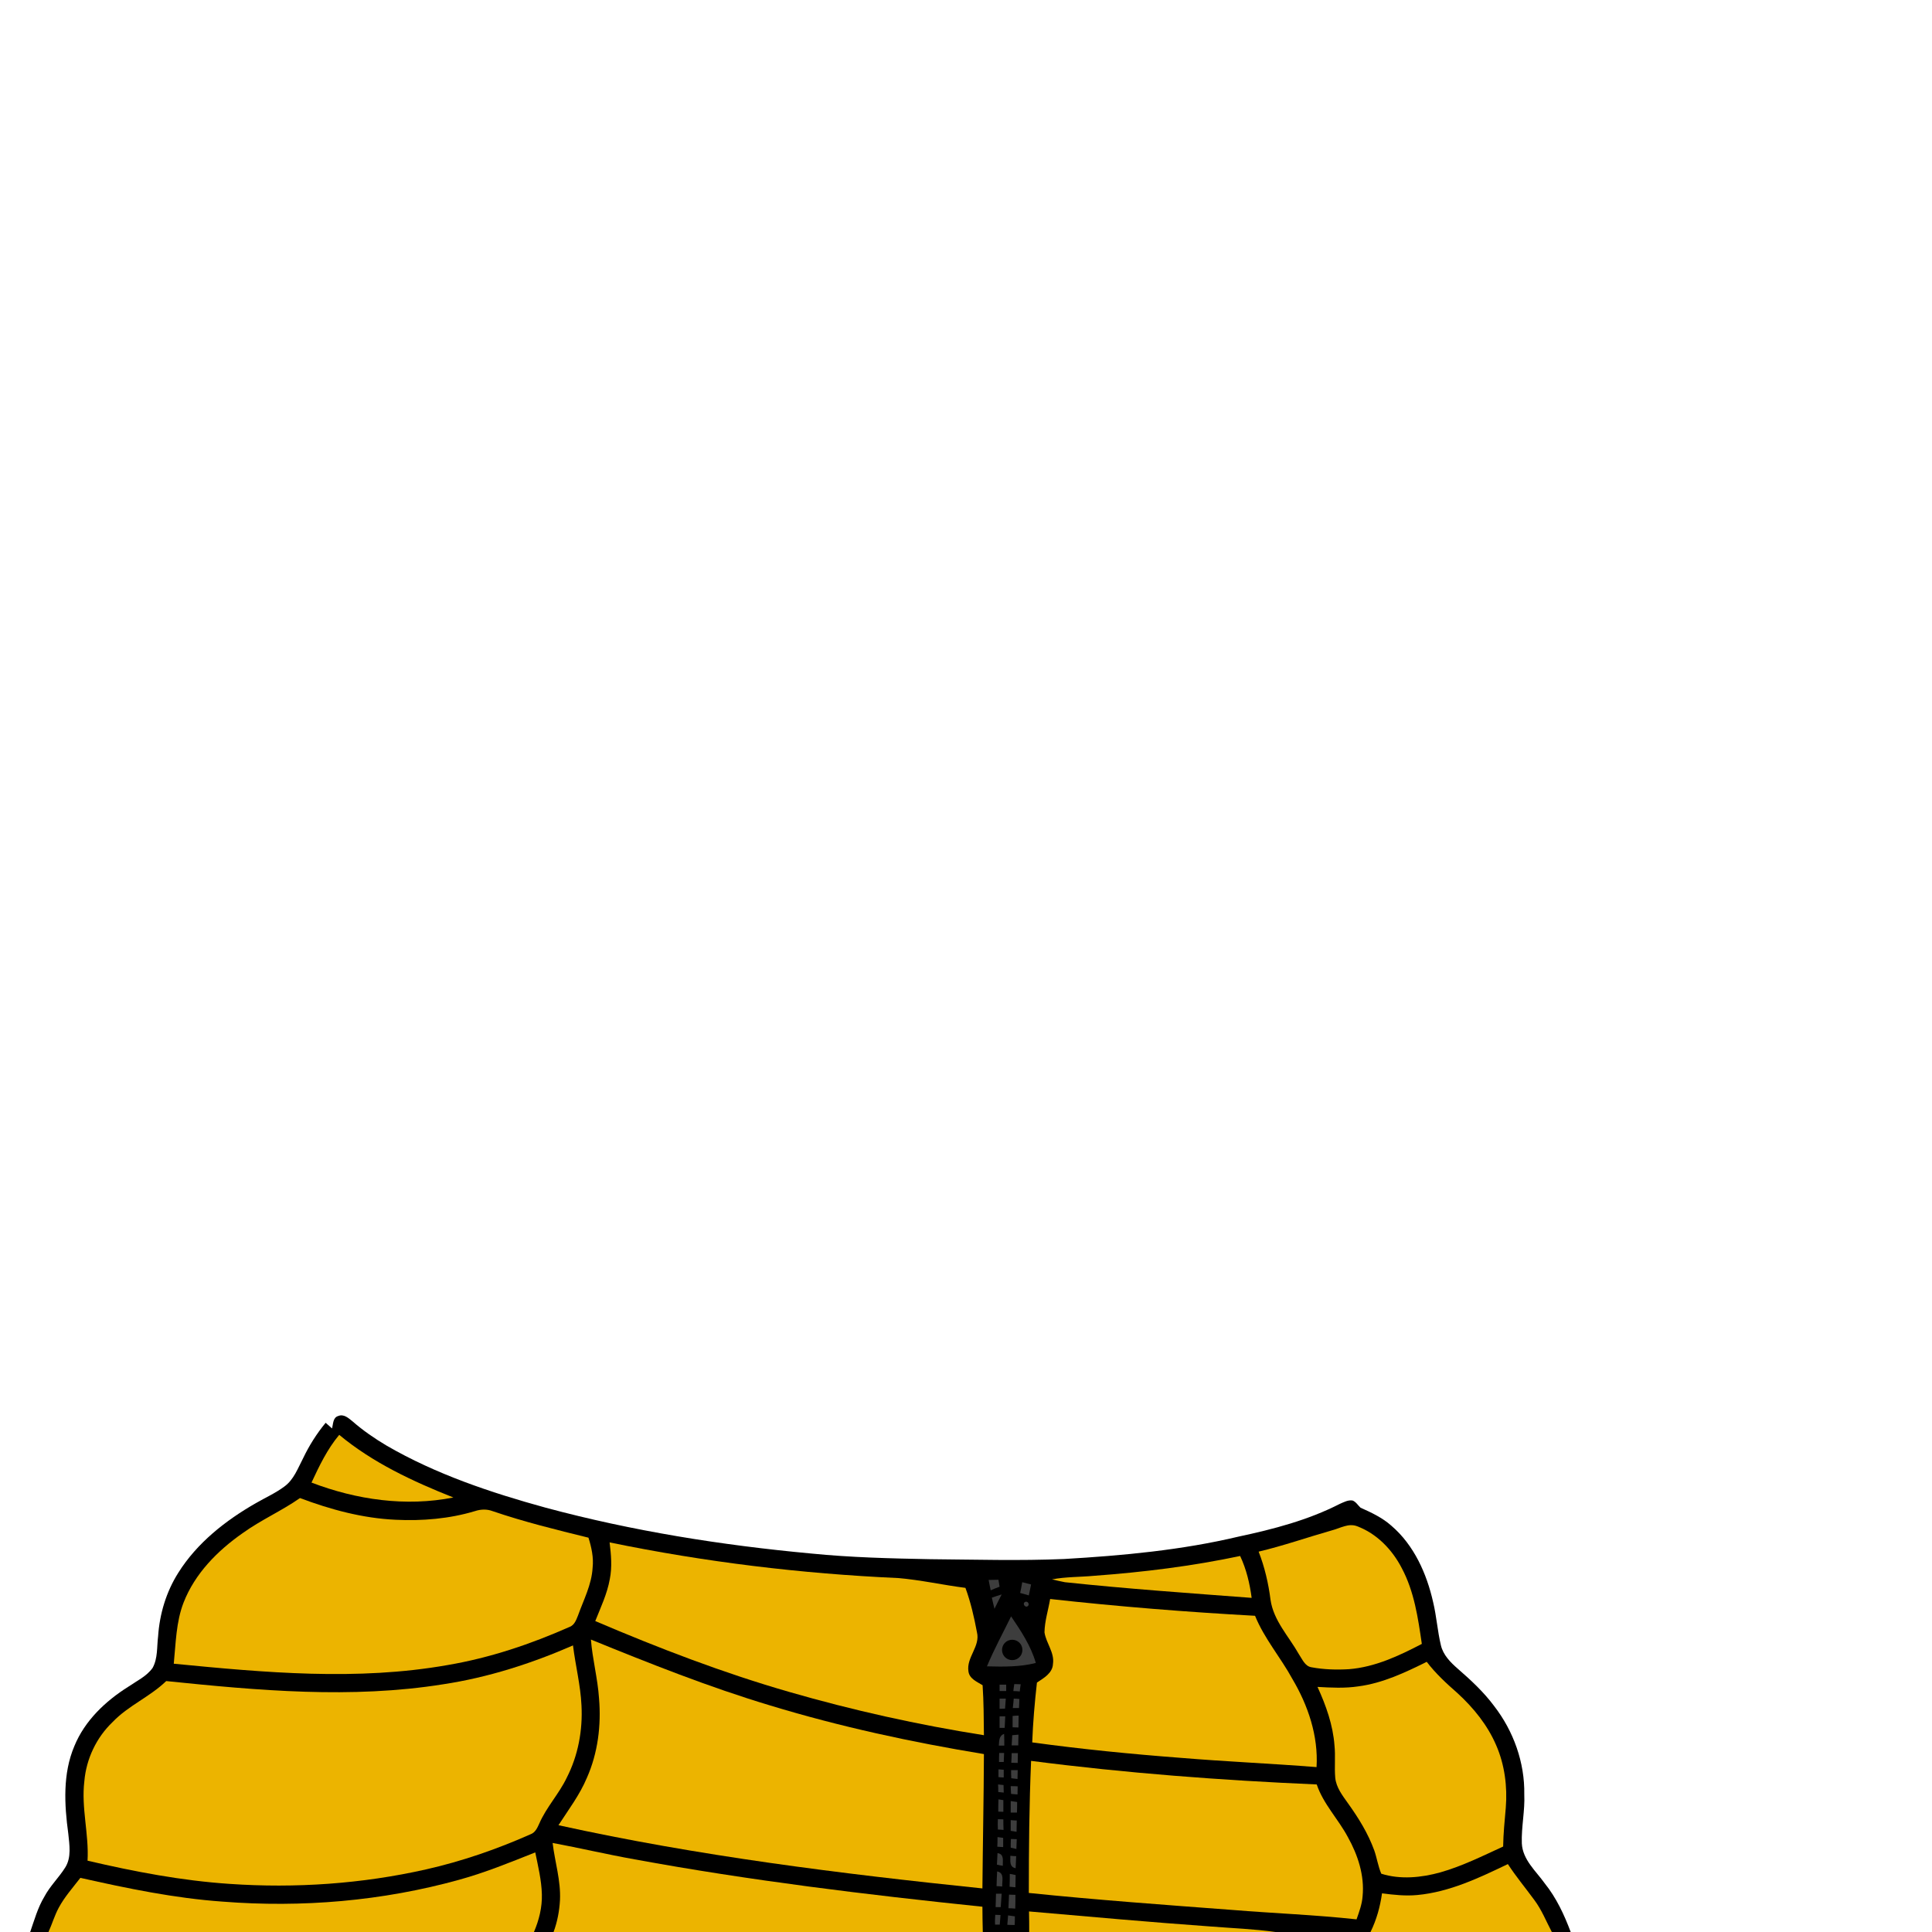 <svg version="1.1" xmlns="http://www.w3.org/2000/svg" xmlns:xlink="http://www.w3.org/1999/xlink" x="0px" y="0px" viewBox="0 0 1024 1024" style="enable-background:new 0 0 1024 1024;" xml:space="preserve">
<style type="text/css">
	.st0{fill:#3D3D3D;}
	.st1{fill:#ECB400;}
</style>
<path d="M818.8,998.3c-4.7-6.6-11.8-12.6-12.2-21.3c-0.3-8.7,1.7-17.3,1.3-25.9c0.3-16.9-5.7-33.6-16-46.9
	c-5.5-7.4-12.3-13.7-19.2-19.7c-3.9-3.4-7.8-7.3-9-12.5c-1.8-7.5-2.3-15.3-4.1-22.8c-3.4-15.1-10.1-30.2-22.1-40.5
	c-4.8-4.3-10.6-7-16.4-9.6c-1.4-1.3-2.4-3.1-4.2-3.8c-2.4-0.4-4.7,0.9-6.8,1.8c-16.8,8.6-35.2,13.4-53.5,17.3
	c-30.3,7.2-61.5,10.1-92.6,11.9c-23.6,1-47.3,0.3-71,0.1c-21-0.4-42-0.9-63-3c-47.5-4.4-94.7-11.9-140.8-24.3
	c-29.1-8-58.1-17.7-84.3-32.9c-6.4-3.8-12.5-8-18.1-12.9c-2.1-1.7-4.6-4-7.5-2.8c-2.9,0.8-2.7,4.3-3.3,6.6c-1.1-1-2.3-2-3.4-3
	c-4.7,5.7-8.7,12-11.9,18.7c-2.8,5.3-4.9,11.4-10,15.1c-4.7,3.5-10.1,5.9-15.1,8.8c-16.1,9.2-31.2,21.1-41.1,36.9
	c-6.4,10.1-9.9,21.8-10.7,33.7c-0.7,5.6-0.1,11.6-2.9,16.7c-3.2,4.5-8.4,6.9-12.9,10c-12.1,7.6-23.1,18-28.6,31.5
	c-6.2,14.6-5.3,31-3.2,46.4c0.6,5.9,1.7,12.4-1.5,17.7c-3.4,5.5-8.2,10-11.2,15.7c-3.5,5.8-5.3,12.4-7.5,18.7h7.7h2.1H283h10.4
	h227.4h24.6H676h50.3h96.1h1.7h8.4C829.1,1014.9,824.9,1005.9,818.8,998.3z"/>
<path class="st0" d="M524,837.4c1.7,0,3.4-0.1,5.2-0.1c0.2,1.2,0.4,2.5,0.6,3.7c-1.6,0.6-3.2,1.2-4.7,1.9
	C524.7,841,524.3,839.2,524,837.4z"/>
<path class="st0" d="M541.8,838.6c1.6,0.4,3.1,0.8,4.7,1.2c-0.4,1.9-0.8,3.9-1.2,5.8c-1.6-0.5-3.1-0.9-4.6-1.3
	C541.1,842.4,541.5,840.5,541.8,838.6z"/>
<path class="st0" d="M525.7,846.8c1.7-0.6,3.5-1.2,5.2-1.7c-1.3,2.5-2.6,5.1-3.8,7.6C526.6,850.7,526.1,848.7,525.7,846.8z"/>
<path class="st0" d="M543.1,849.2c1.3-1.1,3,1.1,1.6,2.1C543.5,852.3,541.8,850.1,543.1,849.2z"/>
<path class="st0" d="M529.8,892.9c0.9,0,2.6,0,3.5,0c0,0.9,0,2.6,0,3.4c-0.9,0-2.7,0-3.5,0C529.8,895.5,529.8,893.8,529.8,892.9z"/>
<path class="st0" d="M537.1,896.3c0.1-1.2,0.3-2.5,0.5-3.7c0.9,0,2.6,0.1,3.4,0.1c-0.2,1.3-0.4,2.5-0.5,3.8
	C539.6,896.4,537.9,896.3,537.1,896.3z"/>
<path class="st0" d="M529.8,900.3c0.8,0,2.5,0,3.3,0c-0.1,1.8-0.3,3.5-0.4,5.3c-0.7,0-2.2,0.1-2.9,0.1
	C529.8,903.9,529.8,902.1,529.8,900.3z"/>
<path class="st0" d="M537.3,900.3c1,0,2,0.1,3,0.2c-0.1,1.6-0.1,3.2-0.2,4.8c-0.8,0-2.5,0-3.3,0C537,903.6,537.2,901.9,537.3,900.3z
	"/>
<path class="st0" d="M536.7,909.5c1.1-0.1,2.1-0.2,3.2-0.2c0,2.1-0.1,4.2-0.1,6.3c-1,0-2.1-0.1-3.1-0.1
	C536.7,913.5,536.7,911.5,536.7,909.5z"/>
<path class="st0" d="M529.8,909.7c0.8,0,2.2,0,3,0c-0.1,2-0.2,4.1-0.3,6.1c-0.7,0-2,0-2.7,0C529.8,913.8,529.8,911.7,529.8,909.7z"
	/>
<path class="st0" d="M536.5,919.7c1.1-0.1,2.2-0.2,3.3-0.3c0,1.9-0.1,3.8-0.1,5.7c-1.2,0-2.3,0-3.5,0
	C536.3,923.3,536.4,921.5,536.5,919.7z"/>
<path class="st0" d="M529.4,925.2c0.2-2.4,0-5.2,2.8-6.2c0.1,2,0.1,4.1,0.1,6.2C531.6,925.2,530.1,925.2,529.4,925.2z"/>
<path class="st0" d="M529.6,929.1c0.6,0,1.9,0,2.6,0c-0.1,1.6-0.1,3.2-0.2,4.8c-0.6,0-1.9,0-2.5,0
	C529.5,932.3,529.5,930.7,529.6,929.1z"/>
<path class="st0" d="M536.2,929.2c0.8,0,2.5,0,3.3,0c0,1.7-0.1,3.4-0.1,5.2c-0.8,0-2.5-0.1-3.4-0.1
	C536.1,932.5,536.2,930.8,536.2,929.2z"/>
<path class="st0" d="M529.2,937.8c0.7,0.1,2.1,0.1,2.8,0.2c0,1.4,0,2.8,0,4.1c-0.7,0-2.1-0.1-2.8-0.2
	C529.2,940.5,529.2,939.2,529.2,937.8z"/>
<path class="st0" d="M535.9,938.2c0.9,0,2.6,0,3.5,0c0,1.6-0.1,3.1-0.1,4.7c-0.8-0.1-2.5-0.3-3.3-0.4
	C535.9,941.1,535.9,939.6,535.9,938.2z"/>
<path class="st0" d="M529,945.8c0.7,0.1,2.2,0.2,2.9,0.3c0,1.3,0.1,2.7,0.1,4c-0.7-0.1-2.2-0.2-2.9-0.3
	C529.1,948.5,529.1,947.2,529,945.8z"/>
<path class="st0" d="M535.7,946.7c0.9,0,2.8,0,3.7,0.1c0,1.4-0.1,2.9-0.1,4.3c-0.8-0.1-2.5-0.2-3.4-0.3
	C535.8,949.4,535.7,948,535.7,946.7z"/>
<path class="st0" d="M529.2,953.7c0.7,0.1,2,0.3,2.6,0.4c0,2.1,0,4.1,0,6.2c-0.7,0-2.1-0.1-2.7-0.1
	C529.1,958.1,529.1,955.9,529.2,953.7z"/>
<path class="st0" d="M535.7,954.6c0.9,0.1,2.6,0.4,3.4,0.5c0,1.9,0,3.7-0.1,5.6c-0.8,0-2.5,0-3.3,0
	C535.7,958.7,535.7,956.7,535.7,954.6z"/>
<path class="st0" d="M528.9,964.2c0.7,0,2.2,0.1,2.9,0.1c0,1.9,0,3.7,0.1,5.6c-0.8-0.1-2.3-0.2-3-0.2
	C528.8,967.8,528.8,966,528.9,964.2z"/>
<path class="st0" d="M535.7,964.7c0.8,0.1,2.4,0.2,3.2,0.2c0,2-0.1,4-0.1,6c-1-0.2-2.1-0.4-3.1-0.5
	C535.7,968.5,535.7,966.5,535.7,964.7z"/>
<path class="st0" d="M528.7,973.7c0.8,0.1,2.3,0.3,3,0.4c0,1.6,0,3.2,0,4.9c-0.8,0-2.4-0.2-3.1-0.2
	C528.7,977,528.7,975.3,528.7,973.7z"/>
<path class="st0" d="M535.8,974.7c0.8,0,2.3,0.1,3.1,0.1c-0.1,1.7-0.1,3.5-0.2,5.2c-1-0.2-2-0.5-3-0.7
	C535.7,977.8,535.7,976.2,535.8,974.7z"/>
<path class="st0" d="M528.7,982.2c3.7,0.5,2.7,4.1,2.8,6.7c-0.8-0.1-2.3-0.4-3.1-0.6C528.5,986.3,528.6,984.2,528.7,982.2z"/>
<path class="st0" d="M535.5,983.6c0.8,0.1,2.3,0.2,3.1,0.2c-0.1,2.1-0.2,4.3-0.3,6.4C534.8,989.5,535.6,986.2,535.5,983.6z"/>
<path class="st0" d="M528.2,999.7c0.1-2.6,0.1-5.2,0.3-7.8c4.1,0.8,2.5,5.1,2.7,8C530.3,999.8,528.9,999.7,528.2,999.7z"/>
<path class="st0" d="M535.2,993.2c1,0.2,2.1,0.4,3.1,0.6c0,2.1-0.1,4.3-0.1,6.5c-0.8-0.1-2.3-0.2-3.1-0.3
	C535.2,997.8,535.2,995.5,535.2,993.2z"/>
<path class="st0" d="M527.9,1003.7c0.8,0,2.2,0,3,0c-0.2,2.4-0.3,4.7-0.5,7.1c-0.7,0-2,0-2.7,0
	C527.8,1008.5,527.8,1006.1,527.9,1003.7z"/>
<path class="st0" d="M534.8,1004.2c0.8,0,2.5,0.1,3.4,0.1c0,2.4,0,4.8-0.1,7.3c-0.9-0.1-2.7-0.2-3.6-0.2
	C534.6,1008.9,534.7,1006.5,534.8,1004.2z"/>
<path class="st0" d="M527.5,1014.9c0.7,0,2.1,0.1,2.8,0.1c-0.1,1.7-0.3,3.4-0.4,5.1c-0.6,0-1.9,0-2.5,0
	C527.3,1018.3,527.4,1016.6,527.5,1014.9z"/>
<path class="st0" d="M533.9,1020.2c0.1-1.7,0.3-3.4,0.4-5c0.9,0.1,2.7,0.4,3.6,0.5c0,1.5,0,3.1-0.1,4.6
	C536.5,1020.3,535.2,1020.2,533.9,1020.2z"/>
<g>
	<path class="st0" d="M535.9,856.7c-4.3,8.8-9,17.4-12.8,26.5c8.6,0.2,17.4,0.4,25.9-1.8C546.4,872.3,541.1,864.4,535.9,856.7z
		 M536.5,879.9c-3,0-5.4-2.4-5.4-5.4s2.4-5.4,5.4-5.4s5.4,2.4,5.4,5.4S539.5,879.9,536.5,879.9z"/>
</g>
<path class="st1" d="M165.1,785.8c4.1-8.8,8.4-17.8,14.7-25.3c17.8,14.8,39.1,24.7,60.5,33.2C215.1,798.7,188.9,794.9,165.1,785.8z"
	/>
<path class="st1" d="M128.6,812.6c9.7-7,20.7-11.8,30.4-18.6c16.2,6.1,33.2,10.7,50.6,11.5c14.2,0.7,28.6-0.5,42.2-4.6
	c3-1,6.3-1.1,9.2,0c16.7,5.7,33.8,9.9,50.9,14.1c1.6,5.1,2.8,10.5,2.2,15.9c-0.5,9-4.8,17.1-7.8,25.5c-0.9,2.2-1.8,4.8-4.2,5.8
	c-20.7,9.2-42.4,16.5-64.8,20.3c-48,8.5-97,4-145.2-0.7c1.1-10.9,1.2-22.1,5.2-32.4C103.3,834,115.3,821.9,128.6,812.6z"/>
<path class="st1" d="M706,811.1c4.3-1.1,8.7-3.9,13.2-2.2c10.5,3.9,18.7,12.4,23.8,22.3c6.6,12.4,8.6,26.4,10.6,40.1
	c-12.1,6.3-24.8,12.3-38.6,13.4c-6.6,0.4-13.3,0.2-19.8-1c-3.6-0.5-5-4.4-6.8-7c-5.3-9.4-13.4-17.7-15-28.8
	c-1.1-8.7-3.1-17.3-6.3-25.5C680.2,819.3,693,814.8,706,811.1z"/>
<path class="st1" d="M323.1,817.5c50.4,10.4,101.6,16.6,152.9,18.9c12,1,23.8,3.7,35.7,5.2c2.8,7.6,4.6,15.5,6.1,23.5
	c1.9,7.5-5.7,13.3-4.5,20.8c0.5,3.9,4.6,5.5,7.5,7.3c0.6,8.8,0.6,17.7,0.7,26.5c-34.9-5.5-69.5-13.2-103.4-23
	c-35-10.1-69.1-23.2-102.6-37.5c2.9-7.3,6.3-14.4,7.7-22.2C324.5,830.6,323.9,824,323.1,817.5z"/>
<path class="st1" d="M579.9,835.2c26-1.9,51.9-5.1,77.4-10.5c3.3,7,5.1,14.6,6.1,22.2c-33-2.5-66.1-4.8-99-8.3
	c-2.3-0.4-4.5-1-6.8-1.5C564.9,835.7,572.5,835.9,579.9,835.2z"/>
<path class="st1" d="M553.6,865.2c0.1-6,2-11.8,3-17.7c36.1,4,72.3,6.9,108.6,8.9c4.9,12.1,13.6,22.1,19.8,33.5
	c8.3,14,13.8,30.2,12.8,46.7c-23.9-1.9-47.9-2.9-71.9-4.9c-26.3-2-52.6-4.6-78.8-8.2c0.4-10.6,1.3-21.1,2.5-31.7
	c3.6-2.4,8.3-5,8.5-9.9C559,875.9,554.5,871,553.6,865.2z"/>
<path class="st1" d="M313.2,869c31.2,12.7,62.6,25.2,94.9,34.9c37.1,11.3,75.1,19.5,113.4,25.8c-0.1,23.7-0.6,47.5-0.8,71.2
	c-75.3-7.8-150.7-17.2-224.7-33.5c5.3-8.2,11.3-16.1,15.1-25.2c5.8-13.1,7.6-27.8,6.4-42C316.8,889.6,314,879.4,313.2,869z"/>
<path class="st1" d="M234.9,892.7c23.8-3.6,46.8-11,68.8-20.6c1.3,10.6,4,21.1,4.5,31.8c0.7,13.2-1.8,26.6-7.8,38.3
	c-4.1,8.6-10.8,15.6-14.6,24.4c-1,2.2-2.1,4.7-4.6,5.6c-17.8,7.9-36.3,14.3-55.3,18.6c-34.1,7.7-69.3,10.1-104.2,7.7
	c-25.4-1.7-50.5-6.5-75.3-12.3c0.8-14.1-3.4-28-1.7-42.1c1-11.8,6.4-23.2,15-31.4C68,904,79.4,899.4,88.1,891
	C136.8,896,186.2,900.5,234.9,892.7z"/>
<path class="st1" d="M720,893.8c12.9-1.7,24.7-7.3,36.2-13c4.7,6.2,10.5,11.5,16.3,16.6c8.5,7.8,15.9,16.9,20.5,27.6
	c4.5,10.3,6,21.9,5.1,33.1c-0.6,6.9-1.3,13.7-1.4,20.6c-10.9,5-21.7,10.4-33.3,13.7c-10.1,2.8-21.2,3.9-31.3,0.7
	c-1.7-4-2.3-8.3-3.7-12.3c-3.3-9.1-8.4-17.3-14-25.1c-2.9-4.1-6.2-8.3-6.7-13.5c-0.5-5.7,0.2-11.4-0.4-17.1c-0.8-10.8-4.5-21.2-9-31
	C705.5,894.5,712.8,894.9,720,893.8z"/>
<path class="st1" d="M546.5,933.3c50.2,6.5,100.8,10.3,151.4,12.5c3.5,10.4,11.4,18.3,16.5,27.9c5.3,9.5,8.9,20.4,7.8,31.4
	c-0.3,4.2-1.8,8.2-3.2,12.2c-21.9-2.4-44-3.2-65.9-5c-35.9-2.7-71.9-5.3-107.8-9C545.3,979.9,545.5,956.6,546.5,933.3z"/>
<path class="st1" d="M292.9,976.8c14.5,2.7,28.9,6.1,43.5,8.7c61,11.2,122.6,18.7,184.3,25.1c0,4.5,0.1,8.9,0.2,13.4H293.4
	c2-5.4,3.1-11.2,3.4-16.9C297.3,996.8,294.1,986.9,292.9,976.8z"/>
<path class="st1" d="M243.4,996.3c13.8-3.8,27-9.2,40.3-14.5c1.5,7.4,3.3,14.7,3.5,22.2c0.2,6.9-1.5,13.7-4.2,20H25.7
	c1.9-4.2,3.2-8.7,5.4-12.8c3.1-5.8,7.5-10.7,11.5-15.9c24.9,5.6,49.9,10.8,75.4,12.6C160,1011.2,202.7,1007.6,243.4,996.3z"/>
<path class="st1" d="M751.2,1004.4c17.1-1.6,32.8-9.1,48-16.4c4.3,6.6,9.3,12.6,14,19c3.9,5.2,6.3,11.3,9.3,17h-96.1
	c3.2-6.5,5.1-13.4,6.1-20.5C738.6,1004.3,744.9,1005,751.2,1004.4z"/>
<path class="st1" d="M545.4,1013.1c32.2,2.8,64.4,5.7,96.6,8c11.3,0.9,22.7,1.3,34,2.9H545.5
	C545.5,1020.4,545.5,1016.8,545.4,1013.1z"/>
</svg>
